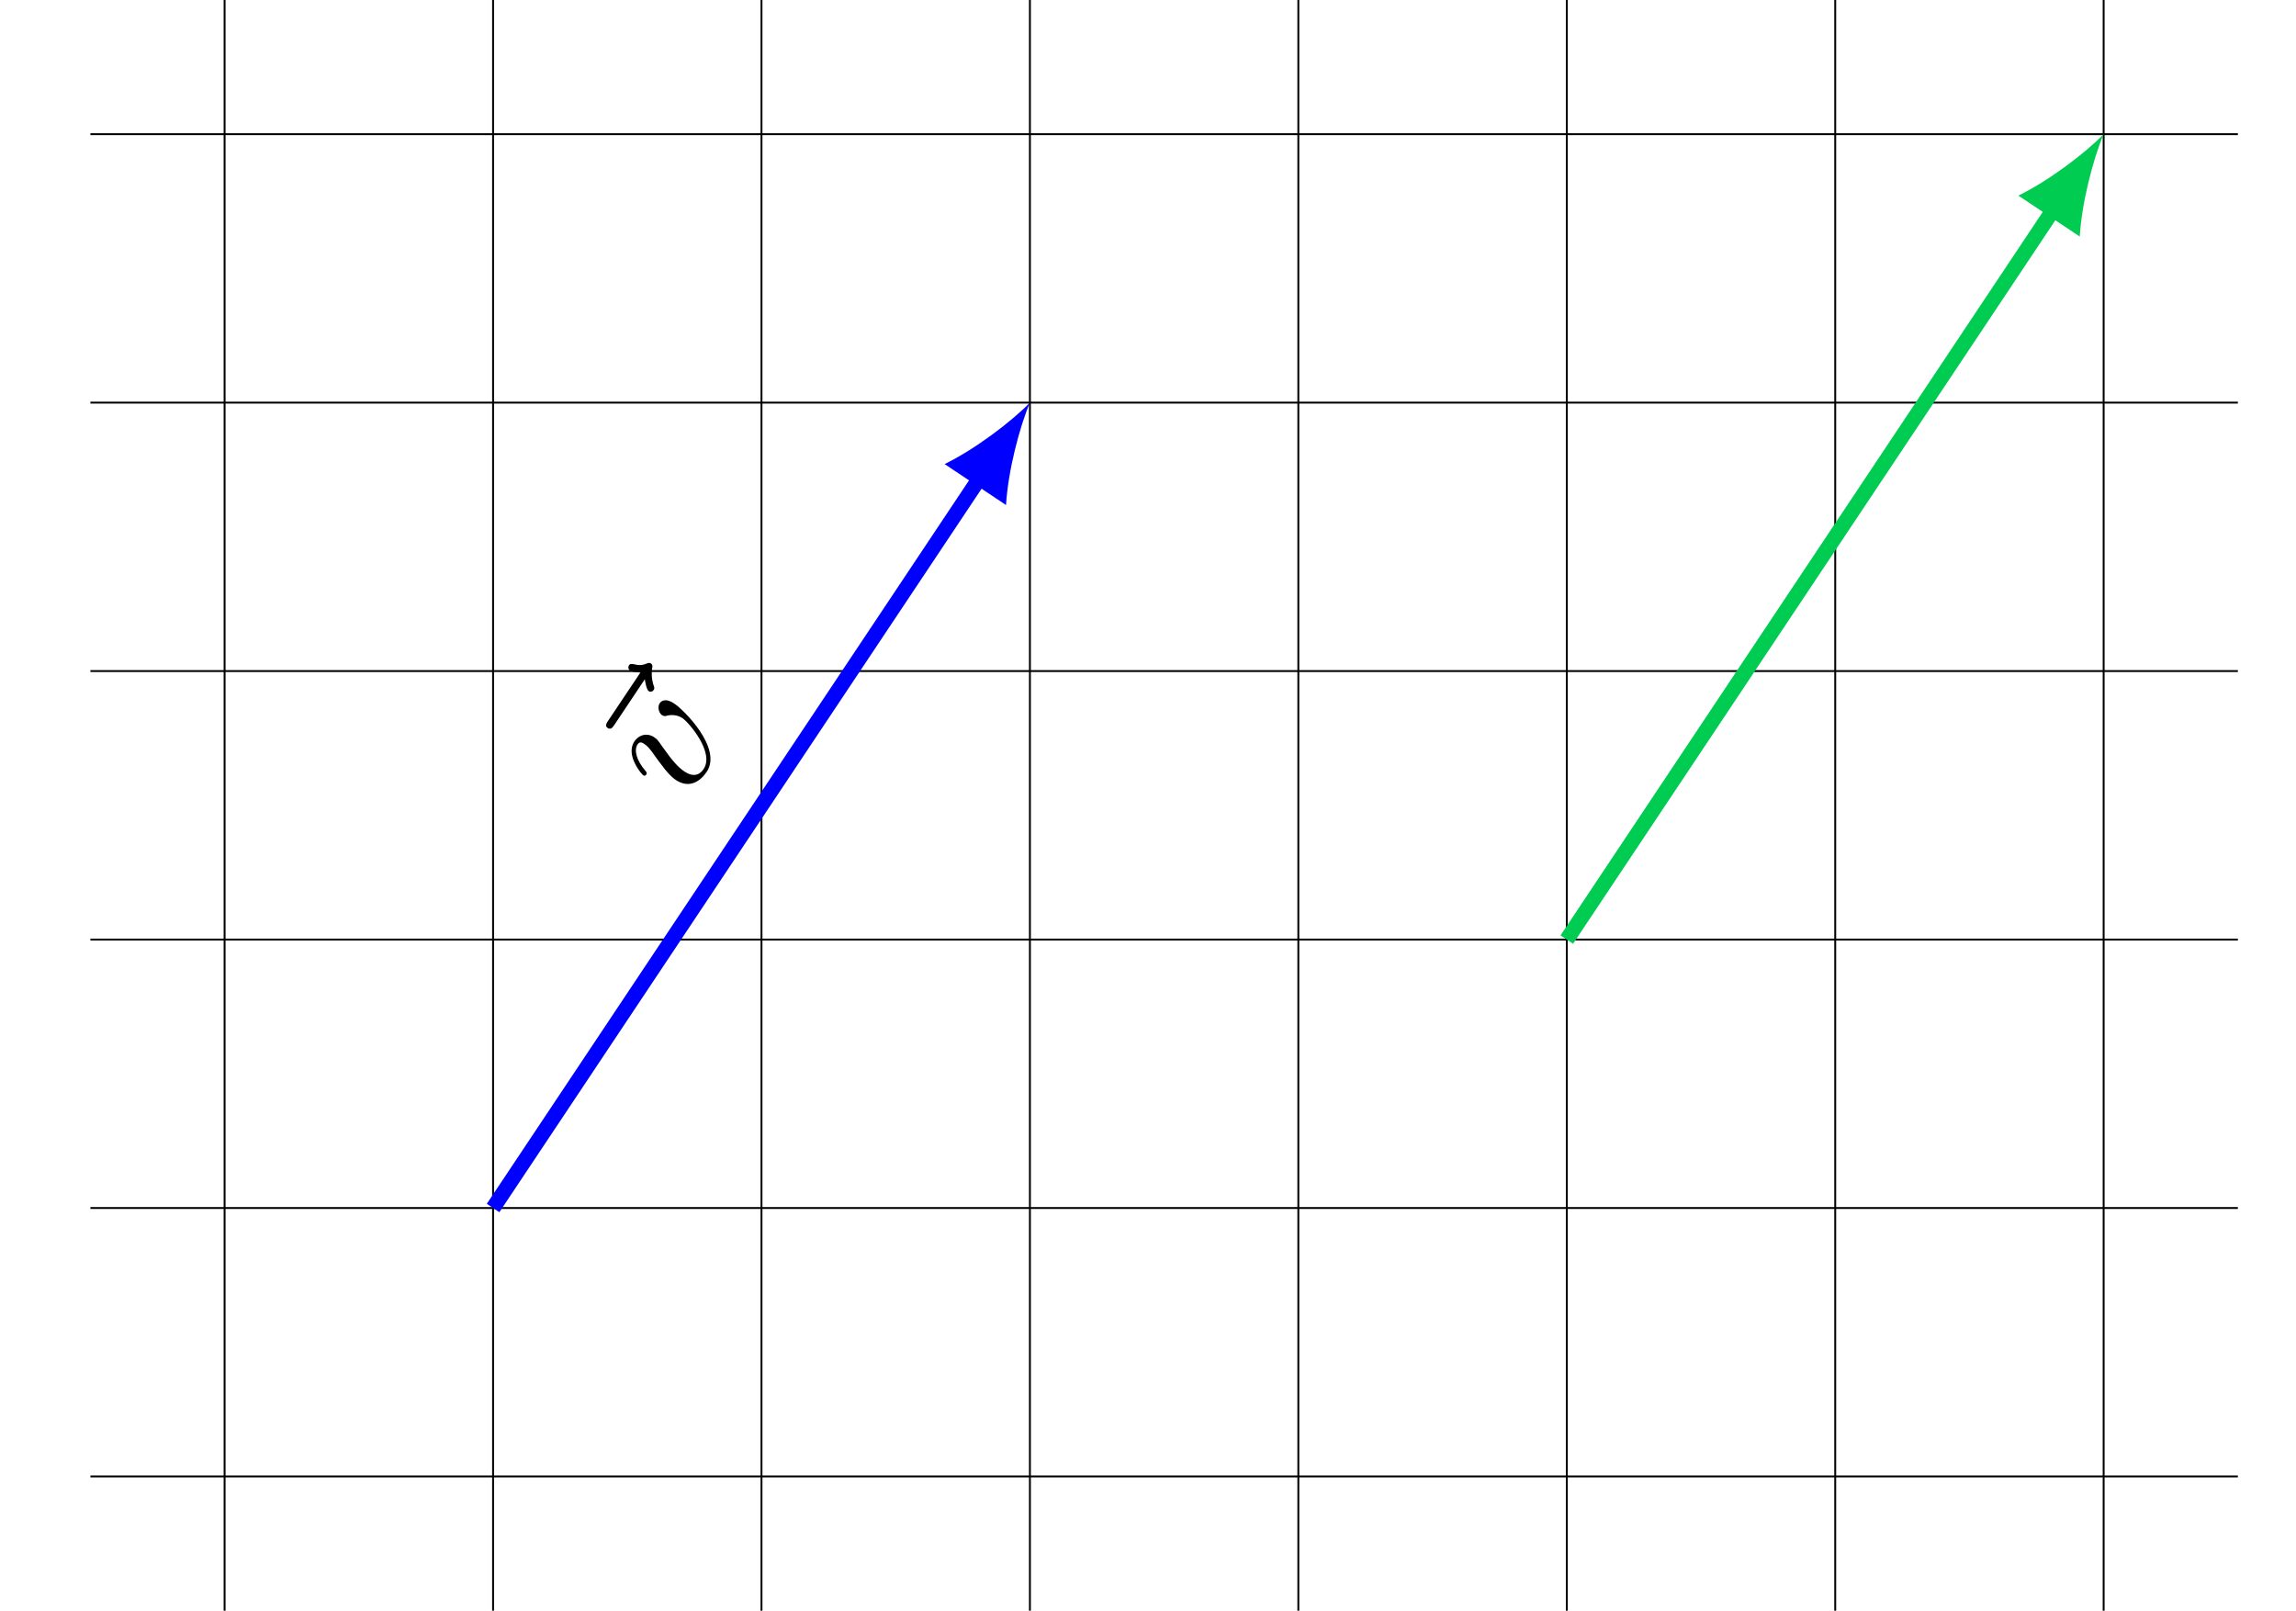 <?xml version="1.0" encoding="UTF-8"?>
<svg xmlns="http://www.w3.org/2000/svg" xmlns:xlink="http://www.w3.org/1999/xlink" width="218.821pt" height="153.495pt" viewBox="0 0 218.821 153.495" version="1.1">
<defs>
<g>
<symbol overflow="visible" id="glyph0-0">
<path style="stroke:none;" d=""/>
</symbol>
<symbol overflow="visible" id="glyph0-1">
<path style="stroke:none;" d="M -3.141 -12.656 C -3.141 -12.625 -3 -11.672 -2.781 -11.531 C -2.609 -11.406 -2.391 -11.484 -2.297 -11.641 C -2.188 -11.781 -2.25 -11.906 -2.281 -12 C -2.375 -12.266 -2.547 -12.828 -2.453 -13.656 C -2.406 -13.844 -2.375 -14.047 -2.578 -14.172 C -2.719 -14.266 -2.891 -14.172 -3 -14.141 C -3.234 -14.031 -3.609 -13.938 -4.125 -14.078 C -4.312 -14.109 -4.531 -14.172 -4.656 -13.984 C -4.734 -13.844 -4.75 -13.625 -4.547 -13.484 C -4.297 -13.312 -3.672 -13.312 -3.562 -13.297 L -6.625 -8.719 C -6.781 -8.484 -6.969 -8.203 -6.688 -8.016 C -6.375 -7.812 -6.203 -8.078 -6.031 -8.328 L -3.141 -12.656 Z M -3.141 -12.656 "/>
</symbol>
<symbol overflow="visible" id="glyph0-2">
<path style="stroke:none;" d="M -0.656 -9.812 C -1.594 -10.453 -1.984 -9.984 -2.062 -9.859 C -2.297 -9.516 -2.156 -8.938 -1.844 -8.719 C -1.656 -8.594 -1.469 -8.625 -1.312 -8.688 C -0.734 -8.812 -0.219 -8.656 0.125 -8.422 C 0.719 -8.016 3.172 -5.172 2.125 -3.594 C 1.453 -2.578 0.516 -3.203 0.266 -3.375 C -0.328 -3.766 -0.891 -4.422 -1.797 -5.703 C -2.219 -6.312 -2.312 -6.438 -2.578 -6.609 C -3.234 -7.062 -4.047 -6.875 -4.484 -6.203 C -5.344 -4.922 -3.797 -3.094 -3.625 -2.984 C -3.5 -2.906 -3.406 -2.969 -3.344 -3.062 C -3.25 -3.219 -3.312 -3.281 -3.453 -3.453 C -4.25 -4.391 -4.547 -5.375 -4.172 -5.938 C -3.984 -6.203 -3.781 -6.156 -3.516 -5.969 C -3.281 -5.812 -3.078 -5.594 -2.828 -5.266 C -1.859 -3.906 -1.203 -3 -0.531 -2.547 C 0.734 -1.703 1.797 -2.391 2.422 -3.328 C 3.922 -5.594 0.203 -9.25 -0.656 -9.812 Z M -0.656 -9.812 "/>
</symbol>
</g>
<clipPath id="clip1">
  <path d="M 8.617 153.496 L 8.617 -0.004 L 213.281 -0.004 L 213.281 153.496 L 8.617 153.496 Z M 8.617 153.496 "/>
</clipPath>
</defs>
<g id="surface0">
<g clip-path="url(#clip1)" clip-rule="nonzero">
<path style="fill:none;stroke-width:0.1;stroke-linecap:butt;stroke-linejoin:miter;stroke:rgb(0%,0%,0%);stroke-opacity:1;stroke-miterlimit:10;" d="M -0 14.174 L 127.56 14.174 " transform="matrix(1.805,0,0,-1.805,-4.175,166.287)"/>
<path style="fill:none;stroke-width:0.1;stroke-linecap:butt;stroke-linejoin:miter;stroke:rgb(0%,0%,0%);stroke-opacity:1;stroke-miterlimit:10;" d="M -0 28.347 L 127.56 28.347 " transform="matrix(1.805,0,0,-1.805,-4.175,166.287)"/>
<path style="fill:none;stroke-width:0.1;stroke-linecap:butt;stroke-linejoin:miter;stroke:rgb(0%,0%,0%);stroke-opacity:1;stroke-miterlimit:10;" d="M -0 42.52 L 127.56 42.52 " transform="matrix(1.805,0,0,-1.805,-4.175,166.287)"/>
<path style="fill:none;stroke-width:0.1;stroke-linecap:butt;stroke-linejoin:miter;stroke:rgb(0%,0%,0%);stroke-opacity:1;stroke-miterlimit:10;" d="M -0 56.695 L 127.56 56.695 " transform="matrix(1.805,0,0,-1.805,-4.175,166.287)"/>
<path style="fill:none;stroke-width:0.1;stroke-linecap:butt;stroke-linejoin:miter;stroke:rgb(0%,0%,0%);stroke-opacity:1;stroke-miterlimit:10;" d="M -0 70.868 L 127.56 70.868 " transform="matrix(1.805,0,0,-1.805,-4.175,166.287)"/>
<path style="fill:none;stroke-width:0.1;stroke-linecap:butt;stroke-linejoin:miter;stroke:rgb(0%,0%,0%);stroke-opacity:1;stroke-miterlimit:10;" d="M -0 85.04 L 127.56 85.04 " transform="matrix(1.805,0,0,-1.805,-4.175,166.287)"/>
<path style="fill:none;stroke-width:0.1;stroke-linecap:butt;stroke-linejoin:miter;stroke:rgb(0%,0%,0%);stroke-opacity:1;stroke-miterlimit:10;" d="M 14.172 0.001 L 14.172 99.213 " transform="matrix(1.805,0,0,-1.805,-4.175,166.287)"/>
<path style="fill:none;stroke-width:0.1;stroke-linecap:butt;stroke-linejoin:miter;stroke:rgb(0%,0%,0%);stroke-opacity:1;stroke-miterlimit:10;" d="M 28.348 0.001 L 28.348 99.213 " transform="matrix(1.805,0,0,-1.805,-4.175,166.287)"/>
<path style="fill:none;stroke-width:0.1;stroke-linecap:butt;stroke-linejoin:miter;stroke:rgb(0%,0%,0%);stroke-opacity:1;stroke-miterlimit:10;" d="M 42.52 0.001 L 42.52 99.213 " transform="matrix(1.805,0,0,-1.805,-4.175,166.287)"/>
<path style="fill:none;stroke-width:0.1;stroke-linecap:butt;stroke-linejoin:miter;stroke:rgb(0%,0%,0%);stroke-opacity:1;stroke-miterlimit:10;" d="M 56.693 0.001 L 56.693 99.213 " transform="matrix(1.805,0,0,-1.805,-4.175,166.287)"/>
<path style="fill:none;stroke-width:0.1;stroke-linecap:butt;stroke-linejoin:miter;stroke:rgb(0%,0%,0%);stroke-opacity:1;stroke-miterlimit:10;" d="M 70.866 0.001 L 70.866 99.213 " transform="matrix(1.805,0,0,-1.805,-4.175,166.287)"/>
<path style="fill:none;stroke-width:0.1;stroke-linecap:butt;stroke-linejoin:miter;stroke:rgb(0%,0%,0%);stroke-opacity:1;stroke-miterlimit:10;" d="M 85.041 0.001 L 85.041 99.213 " transform="matrix(1.805,0,0,-1.805,-4.175,166.287)"/>
<path style="fill:none;stroke-width:0.1;stroke-linecap:butt;stroke-linejoin:miter;stroke:rgb(0%,0%,0%);stroke-opacity:1;stroke-miterlimit:10;" d="M 99.214 0.001 L 99.214 99.213 " transform="matrix(1.805,0,0,-1.805,-4.175,166.287)"/>
<path style="fill:none;stroke-width:0.1;stroke-linecap:butt;stroke-linejoin:miter;stroke:rgb(0%,0%,0%);stroke-opacity:1;stroke-miterlimit:10;" d="M 113.387 0.001 L 113.387 99.213 " transform="matrix(1.805,0,0,-1.805,-4.175,166.287)"/>
<path style="fill:none;stroke-width:0.797;stroke-linecap:butt;stroke-linejoin:miter;stroke:rgb(0%,0%,100%);stroke-opacity:1;stroke-miterlimit:10;" d="M 28.348 28.347 L 54.098 66.976 " transform="matrix(1.805,0,0,-1.805,-4.175,166.287)"/>
<path style=" stroke:none;fill-rule:nonzero;fill:rgb(0%,0%,100%);fill-opacity:1;" d="M 98.156 38.371 C 96.379 40.191 92.953 42.793 90.027 44.227 L 95.879 48.129 C 96.074 44.875 97.16 40.715 98.156 38.371 "/>
<g style="fill:rgb(0%,0%,0%);fill-opacity:1;">
  <use xlink:href="#glyph0-1" x="64.596" y="77.387"/>
</g>
<g style="fill:rgb(0%,0%,0%);fill-opacity:1;">
  <use xlink:href="#glyph0-2" x="64.937" y="76.875"/>
</g>
<path style="fill:none;stroke-width:0.797;stroke-linecap:butt;stroke-linejoin:miter;stroke:rgb(0%,80%,31.998%);stroke-opacity:1;stroke-miterlimit:10;" d="M 85.041 42.52 L 110.792 81.149 " transform="matrix(1.805,0,0,-1.805,-4.175,166.287)"/>
<path style=" stroke:none;fill-rule:nonzero;fill:rgb(0%,80%,31.998%);fill-opacity:1;" d="M 200.488 12.789 C 198.711 14.609 195.285 17.211 192.359 18.641 L 198.211 22.543 C 198.406 19.293 199.492 15.129 200.488 12.789 "/>
</g>
</g>
</svg>
